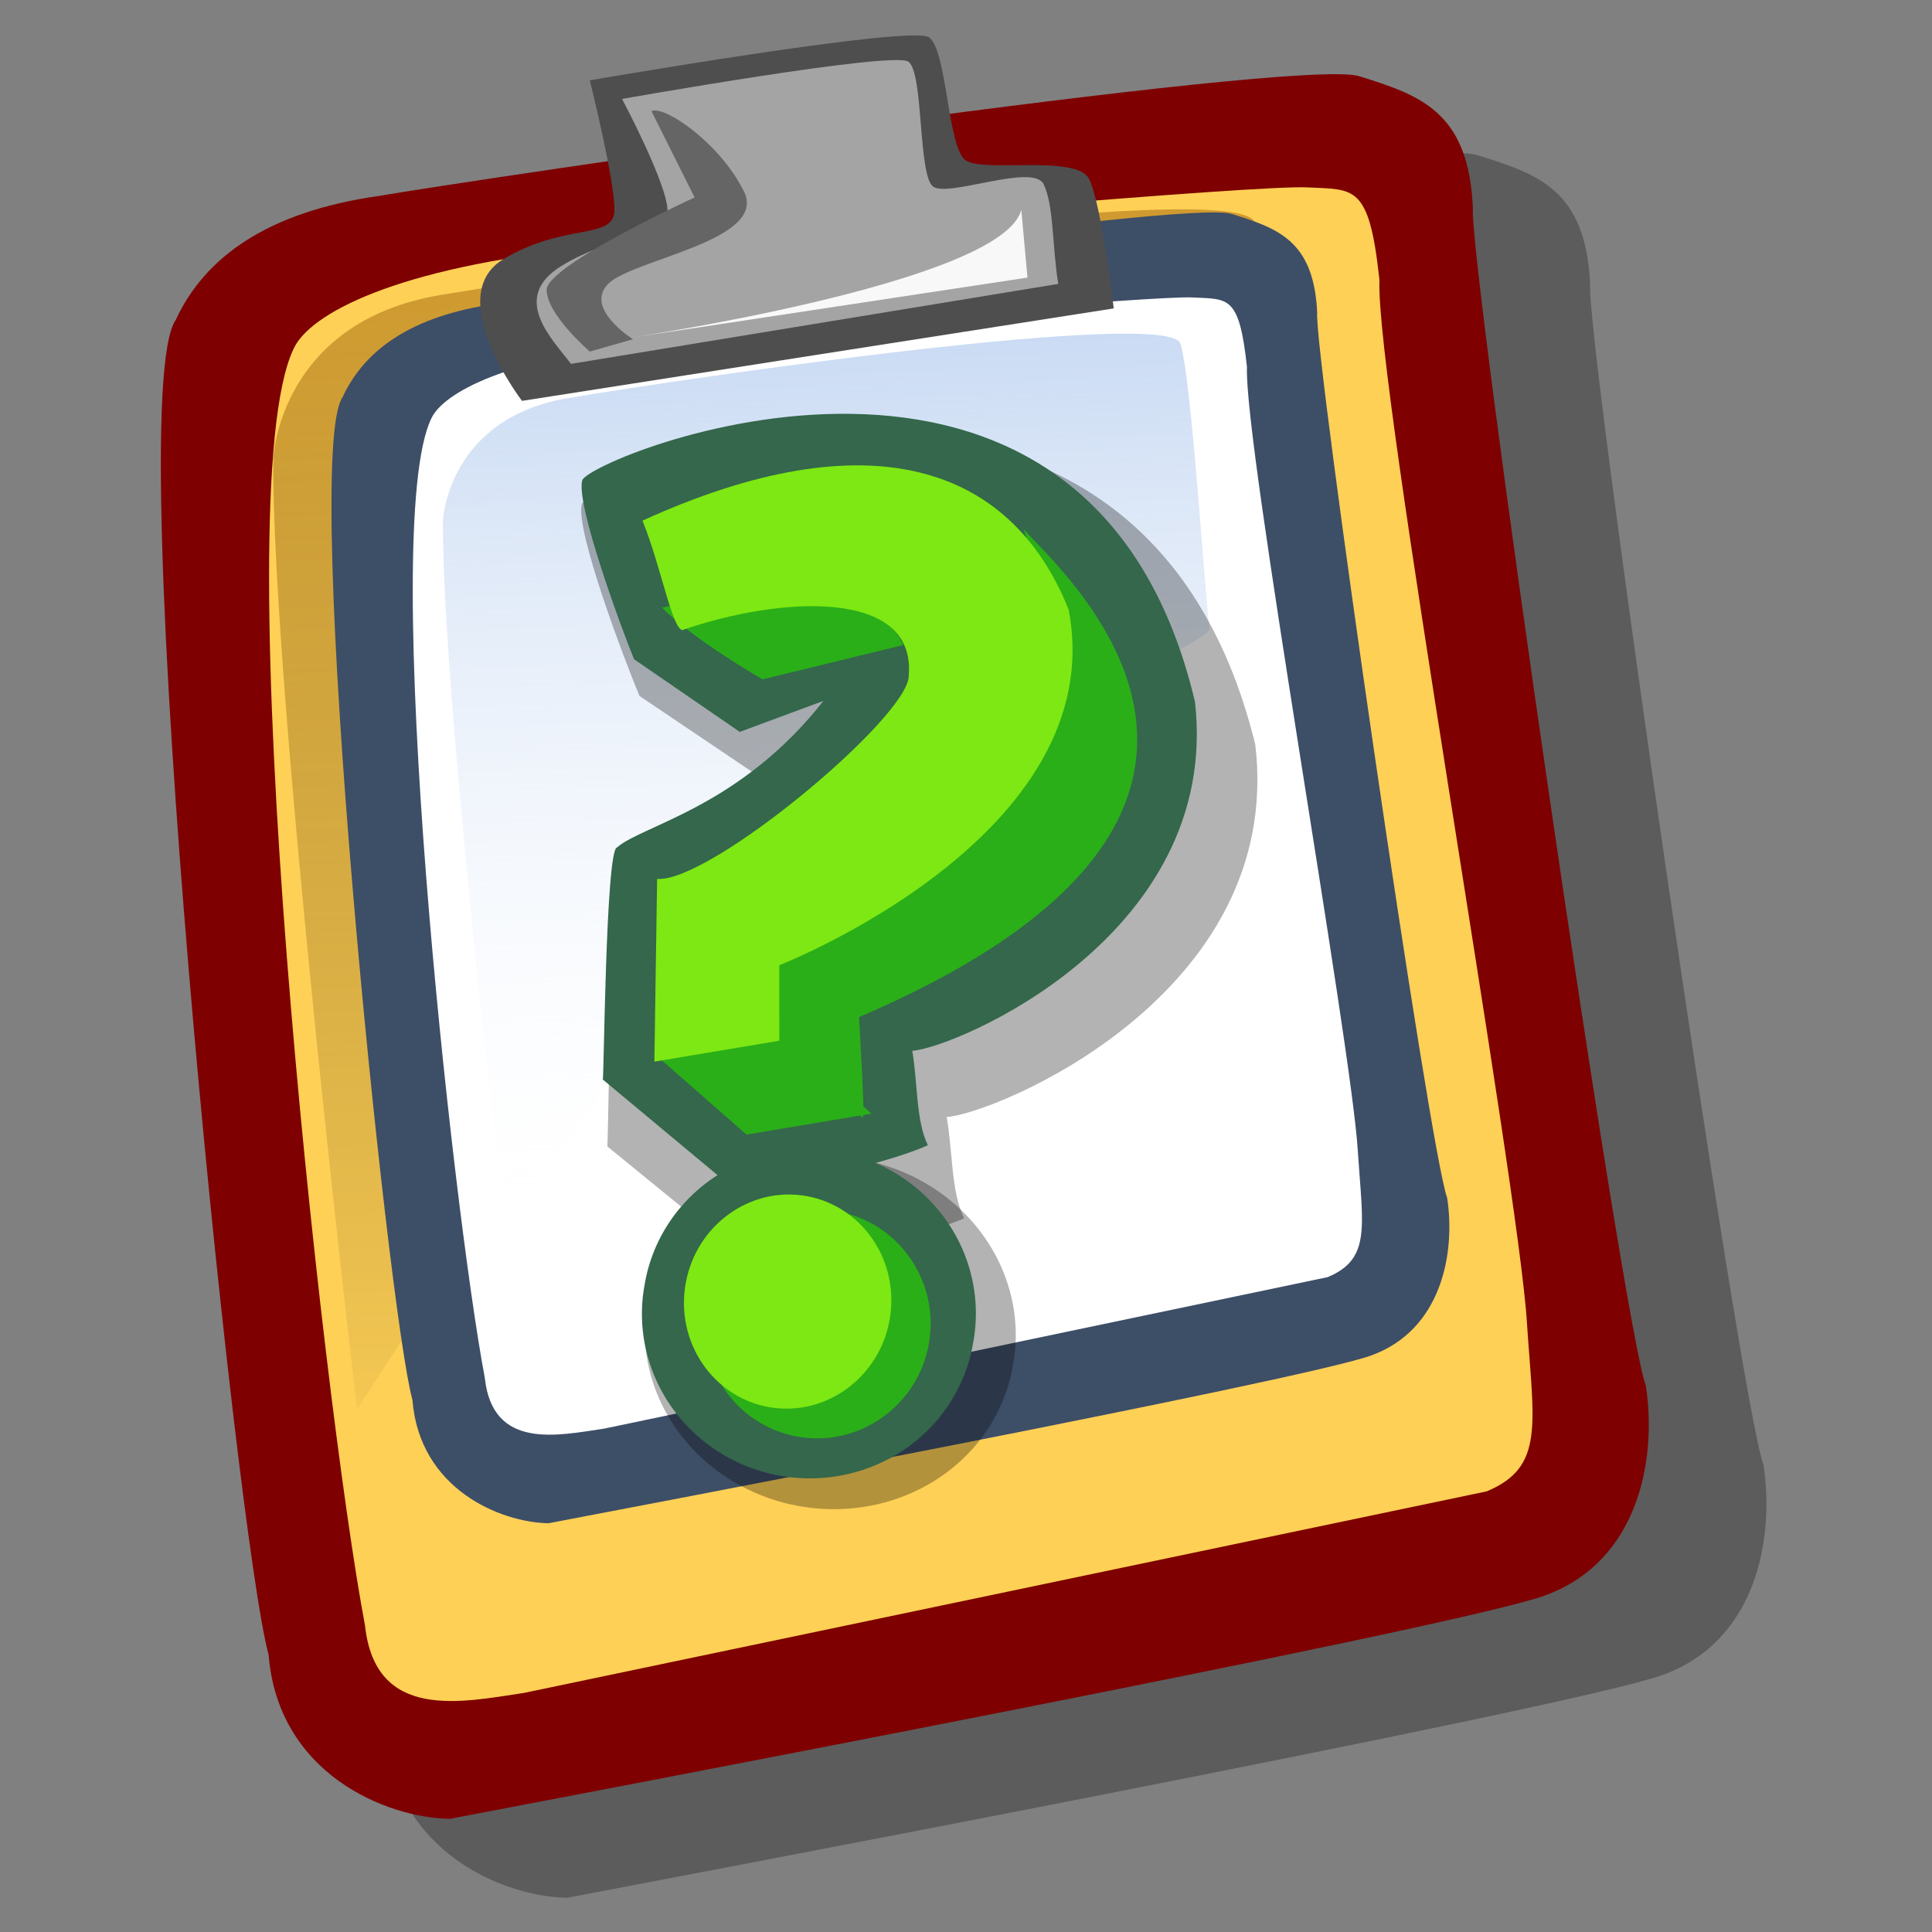 <?xml version="1.0" encoding="UTF-8" standalone="no"?>
<!-- Created with Sodipodi ("http://www.sodipodi.com/") -->
<svg
   xmlns:dc="http://purl.org/dc/elements/1.1/"
   xmlns:cc="http://creativecommons.org/ns#"
   xmlns:rdf="http://www.w3.org/1999/02/22-rdf-syntax-ns#"
   xmlns:svg="http://www.w3.org/2000/svg"
   xmlns="http://www.w3.org/2000/svg"
   xmlns:xlink="http://www.w3.org/1999/xlink"
   xmlns:sodipodi="http://sodipodi.sourceforge.net/DTD/sodipodi-0.dtd"
   xmlns:inkscape="http://www.inkscape.org/namespaces/inkscape"
   id="svg604"
   sodipodi:version="0.32"
   width="90"
   height="90"
   sodipodi:docbase="/home/tweenk/GNUtoon/stock/document"
   sodipodi:docname="seahorse-applet-unknown.svg"
   inkscape:version="0.46+devel"
   inkscape:output_extension="org.inkscape.output.svg.inkscape"
   version="1.0">
  <rect width="100%" height="100%" fill="#808080" stroke="none"/>
  <defs
     id="defs606">
    <inkscape:perspective
       sodipodi:type="inkscape:persp3d"
       inkscape:vp_x="0 : 45 : 1"
       inkscape:vp_y="0 : 1000 : 0"
       inkscape:vp_z="90 : 45 : 1"
       inkscape:persp3d-origin="45 : 30 : 1"
       id="perspective26" />
    <linearGradient
       id="linearGradient671">
      <stop
         style="stop-color:#7fa8e3;stop-opacity:0.741;"
         offset="0"
         id="stop672" />
      <stop
         style="stop-color:#ffffff;stop-opacity:0;"
         offset="1"
         id="stop673" />
    </linearGradient>
    <linearGradient
       id="linearGradient612">
      <stop
         style="stop-color:#955801;stop-opacity:0.447;"
         offset="0"
         id="stop613" />
      <stop
         style="stop-color:#000500;stop-opacity:0;"
         offset="1"
         id="stop614" />
    </linearGradient>
    <linearGradient
       xlink:href="#linearGradient612"
       id="linearGradient615"
       x1="36.217"
       y1="12.409"
       x2="37.965"
       y2="72.903"
       gradientUnits="userSpaceOnUse"
       spreadMethod="pad"
       gradientTransform="matrix(0.989,0,0,0.989,1.105,-1.21)" />
    <linearGradient
       inkscape:collect="always"
       xlink:href="#linearGradient671"
       id="linearGradient2180"
       gradientUnits="userSpaceOnUse"
       gradientTransform="matrix(0.322,0,0,0.322,0.752,0.877)"
       x1="36.217"
       y1="12.409"
       x2="37.965"
       y2="72.903" />
    <inkscape:perspective
       id="perspective2506"
       inkscape:persp3d-origin="45 : 30 : 1"
       inkscape:vp_z="90 : 45 : 1"
       inkscape:vp_y="0 : 1000 : 0"
       inkscape:vp_x="0 : 45 : 1"
       sodipodi:type="inkscape:persp3d" />
    <linearGradient
       spreadMethod="pad"
       gradientUnits="objectBoundingBox"
       y2="1.336"
       x2="-0.337"
       y1="0.07"
       x1="1.005"
       id="linearGradient617"
       xlink:href="#linearGradient618" />
    <linearGradient
       id="linearGradient614">
      <stop
         id="stop615"
         offset="0"
         style="stop-color:#000;stop-opacity:1;" />
      <stop
         id="stop616"
         offset="1"
         style="stop-color:#fff;stop-opacity:1;" />
    </linearGradient>
    <linearGradient
       id="linearGradient618">
      <stop
         id="stop620"
         style="stop-color:#7fa8e3;stop-opacity:0.741;"
         offset="0" />
      <stop
         id="stop619"
         style="stop-color:#ffffff;stop-opacity:0;"
         offset="1" />
    </linearGradient>
    <inkscape:perspective
       id="perspective2568"
       inkscape:persp3d-origin="45 : 30 : 1"
       inkscape:vp_z="90 : 45 : 1"
       inkscape:vp_y="0 : 1000 : 0"
       inkscape:vp_x="0 : 45 : 1"
       sodipodi:type="inkscape:persp3d" />
    <linearGradient
       inkscape:collect="always"
       xlink:href="#linearGradient612"
       id="linearGradient2605"
       gradientUnits="userSpaceOnUse"
       gradientTransform="matrix(0.989,0,0,0.989,1.105,-1.21)"
       spreadMethod="pad"
       x1="36.217"
       y1="12.409"
       x2="37.965"
       y2="72.903" />
    <inkscape:perspective
       id="perspective3622"
       inkscape:persp3d-origin="45 : 30 : 1"
       inkscape:vp_z="90 : 45 : 1"
       inkscape:vp_y="0 : 1000 : 0"
       inkscape:vp_x="0 : 45 : 1"
       sodipodi:type="inkscape:persp3d" />
  </defs>
  <sodipodi:namedview
     id="base"
     inkscape:zoom="3.5649968"
     inkscape:cx="31.959206"
     inkscape:cy="57.075168"
     inkscape:window-width="874"
     inkscape:window-height="724"
     inkscape:window-x="140"
     inkscape:window-y="9"
     inkscape:current-layer="svg604"
     width="90px"
     height="90px"
     showgrid="false" />
  <path
     style="fill:#000000;fill-opacity:0.28;fill-rule:evenodd;stroke:none;stroke-width:1pt;stroke-linecap:butt;stroke-linejoin:miter;stroke-opacity:1"
     d="M 47.849,5.297 C 44.414,5.407 32.956,7.411 32.956,7.411 C 32.956,7.411 33.385,9.397 33.725,11.158 C 28.544,11.913 24.367,12.582 23.156,12.792 C 17.97,13.53 14.983,15.656 13.644,18.556 C 11.053,22.241 16.423,75.123 17.968,80.72 C 18.406,86.259 23.431,88.357 26.423,88.406 C 29.887,87.738 73.052,79.605 77.441,78.03 C 81.83,76.455 82.674,71.652 82.149,68.23 C 81.049,65.308 73.868,15.701 74.078,13.272 C 73.874,8.806 71.64,8.109 68.794,7.219 C 67.53,6.823 58.997,7.844 49.77,9.044 C 49.497,7.533 49.235,5.741 48.713,5.393 C 48.606,5.322 48.339,5.282 47.849,5.297 z "
     id="path2188" />
  <path
     style="fill:#7e0000;fill-opacity:1;fill-rule:evenodd;stroke:none;stroke-width:1pt;stroke-linecap:butt;stroke-linejoin:miter;stroke-opacity:1"
     d="M 20.957,84.729 C 17.965,84.68 12.95,82.616 12.512,77.077 C 10.967,71.48 5.599,18.584 8.189,14.899 C 9.528,11.999 12.443,9.869 17.629,9.131 C 21.873,8.397 60.472,2.66 63.319,3.55 C 66.165,4.441 68.407,5.194 68.612,9.66 C 68.401,12.089 75.571,61.631 76.671,64.553 C 77.195,67.975 76.334,72.757 71.945,74.332 C 67.556,75.907 24.422,84.061 20.957,84.729 z "
     id="path609"
     sodipodi:nodetypes="ccccccccc" />
  <path
     style="fill:#ffd056;fill-opacity:1;fill-rule:evenodd;stroke:none;stroke-width:1pt;stroke-linecap:butt;stroke-linejoin:miter;stroke-opacity:1"
     d="M 24.414,78.862 C 21.513,79.295 17.484,80.199 17.003,75.719 C 14.999,65.112 10.404,23.077 13.678,16.246 C 14.409,14.639 18.379,12.459 27.398,11.549 C 37.647,10.384 58.676,8.613 60.888,8.728 C 63.101,8.843 63.778,8.56 64.26,13.04 C 64.064,17.804 70.74,55.068 71.134,61.666 C 71.441,66.349 71.969,68.339 69.261,69.472"
     id="path608"
     sodipodi:nodetypes="cccccccs" />
  <path
     style="fill:url(#linearGradient615);fill-opacity:1;fill-rule:evenodd;stroke:none;stroke-width:1pt;stroke-linecap:butt;stroke-linejoin:miter;stroke-opacity:1"
     d="M 12.727,21.369 C 12.727,21.369 12.987,15.012 20.496,13.747 C 28.005,12.481 57.744,8.166 58.453,10.369 C 59.161,12.572 60.039,26.886 60.257,28.044 C 60.476,29.202 35.302,39.105 28.389,48.555 C 21.476,58.006 16.635,65.653 16.635,65.653 C 16.635,65.653 12.677,32.323 12.727,21.369 z "
     id="path636" />
  <g
     id="g2175"
     transform="matrix(2.918,0,0,2.918,-11.938,-12.175)">
    <path
       sodipodi:nodetypes="ccccccccc"
       id="path703"
       d="M 12.849,28.49 C 12.079,28.477 10.787,27.946 10.675,26.519 C 10.277,25.078 8.895,11.459 9.562,10.51 C 9.906,9.763 10.657,9.215 11.992,9.025 C 13.085,8.836 23.023,7.359 23.756,7.588 C 24.489,7.817 25.066,8.011 25.119,9.161 C 25.065,9.786 26.911,22.542 27.194,23.295 C 27.329,24.176 27.107,25.407 25.977,25.813 C 24.847,26.218 13.741,28.318 12.849,28.49 z "
       style="fill:#3d4e67;fill-opacity:1;fill-rule:evenodd;stroke:none;stroke-width:1pt;stroke-linecap:butt;stroke-linejoin:miter;stroke-opacity:1" />
    <path
       sodipodi:nodetypes="cccccccs"
       id="path704"
       d="M 13.739,26.979 C 12.992,27.09 11.955,27.323 11.831,26.17 C 11.315,23.439 10.132,12.616 10.975,10.857 C 11.163,10.443 12.185,9.882 14.507,9.647 C 17.146,9.347 22.561,8.891 23.13,8.921 C 23.7,8.951 23.874,8.878 23.998,10.031 C 23.948,11.258 25.667,20.853 25.768,22.551 C 25.847,23.757 25.983,24.27 25.286,24.561"
       style="fill:#ffffff;fill-opacity:1;fill-rule:evenodd;stroke:none;stroke-width:1pt;stroke-linecap:butt;stroke-linejoin:miter;stroke-opacity:1" />
    <path
       id="path705"
       d="M 11.162,12.49 C 11.162,12.49 11.229,10.853 13.162,10.527 C 15.096,10.201 22.753,9.09 22.935,9.658 C 23.118,10.225 23.343,13.91 23.4,14.209 C 23.456,14.507 16.974,17.056 15.194,19.49 C 13.414,21.923 12.168,23.892 12.168,23.892 C 12.168,23.892 11.149,15.31 11.162,12.49 z "
       style="fill:url(#linearGradient2180);fill-opacity:1;fill-rule:evenodd;stroke:none;stroke-width:1pt;stroke-linecap:butt;stroke-linejoin:miter;stroke-opacity:1" />
  </g>
  <g
     id="g3514">
    <path
       id="path674"
       d="M 27.476,3.742 C 27.476,3.742 42.407,1.158 43.268,1.733 C 44.13,2.307 44.13,6.901 44.991,7.475 C 45.853,8.05 50.16,7.188 50.734,8.337 C 51.308,9.485 51.883,14.367 51.883,14.367 L 24.317,18.674 C 24.317,18.674 20.585,13.792 23.456,12.069 C 26.327,10.347 28.624,11.208 28.624,9.772 C 28.624,8.337 27.476,3.742 27.476,3.742 z "
       style="fill:#4e4e4e;fill-opacity:1;fill-rule:evenodd;stroke:none;stroke-width:1pt;stroke-linecap:butt;stroke-linejoin:miter;stroke-opacity:1" />
    <path
       sodipodi:nodetypes="ccccccccc"
       id="path675"
       d="M 28.978,4.609 C 28.978,4.609 41.585,2.373 42.312,2.87 C 43.04,3.367 42.752,8.202 43.48,8.699 C 44.207,9.196 48.131,7.589 48.616,8.583 C 49.101,9.576 49.011,11.502 49.298,13.225 L 26.598,16.951 C 25.737,15.802 23.734,13.877 26.158,12.386 C 28.583,10.896 31.096,11.067 31.096,9.825 C 31.096,8.583 28.978,4.609 28.978,4.609 z "
       style="fill:#a4a4a4;fill-opacity:1;fill-rule:evenodd;stroke:none;stroke-width:1pt;stroke-linecap:butt;stroke-linejoin:miter;stroke-opacity:1" />
    <path
       id="path676"
       d="M 47.576,9.772 L 47.863,12.931 L 28.912,15.802 C 28.912,15.802 46.714,13.218 47.576,9.772 z "
       style="fill:#f8f8f8;fill-opacity:1;fill-rule:evenodd;stroke:none;stroke-width:1pt;stroke-linecap:butt;stroke-linejoin:miter;stroke-opacity:1" />
    <path
       id="path677"
       d="M 30.347,5.178 L 32.357,9.198 C 32.357,9.198 25.466,12.357 25.466,13.505 C 25.466,14.654 27.476,16.377 27.476,16.377 L 29.486,15.802 C 29.486,15.802 27.189,14.367 28.337,13.218 C 29.486,12.069 35.803,11.208 34.654,8.911 C 33.506,6.614 30.922,4.891 30.347,5.178 z "
       style="fill:#656565;fill-opacity:1;fill-rule:evenodd;stroke:none;stroke-width:1pt;stroke-linecap:butt;stroke-linejoin:miter;stroke-opacity:1" />
  </g>
  <g
     id="g2314"
     transform="matrix(0.581,0.103,-0.103,0.581,19.883,13.559)">
    <path
       transform="matrix(1.098,0,0,1.071,3.494,5.744)"
       sodipodi:nodetypes="ccccccccccc"
       id="path577"
       d="m 20.318,54.391 11.73,6.703 C 34.981,60.465 43.15,57.323 46.502,55.019 45.245,53.343 44.826,50.201 43.988,47.897 47.34,47.059 66.401,34.701 61.164,16.896 46.711,-16.619 10.683,6.213 10.473,8.098 10.264,9.984 15.501,18.991 16.967,21.295 l 9.216,4.189 6.075,-3.561 c -5.027,9.426 -12.359,12.149 -14.034,14.244 -0.838,0.419 2.304,18.852 2.095,18.224 z"
       style="fill:#000000;fill-opacity:0.3;fill-rule:evenodd;stroke:none" />
    <path
       transform="matrix(1.227,0,0,1.252,-3.373,-10.636)"
       sodipodi:ry="10.997026"
       sodipodi:rx="11.939625"
       sodipodi:cy="68.73909"
       sodipodi:cx="40.008221"
       d="m 51.948,68.739 a 11.94,10.997 0 1 1 -23.879,0 11.94,10.997 0 1 1 23.879,0 z"
       id="path575"
       style="fill:#000000;fill-opacity:0.3;fill-rule:evenodd;stroke:none"
       sodipodi:type="arc" />
    <path
       transform="matrix(1.103,0,0,1.171,-0.336,-6.266)"
       sodipodi:ry="10.997026"
       sodipodi:rx="11.939625"
       sodipodi:cy="68.73909"
       sodipodi:cx="40.008221"
       d="m 51.948,68.739 a 11.94,10.997 0 1 1 -23.879,0 11.94,10.997 0 1 1 23.879,0 z"
       id="path558"
       style="fill:#34674b;fill-opacity:1;fill-rule:evenodd;stroke:none"
       sodipodi:type="arc" />
    <path
       transform="translate(4.219,4.471)"
       sodipodi:nodetypes="ccccccccccc"
       id="path556"
       d="m 20.318,54.391 11.73,6.703 C 34.981,60.465 43.15,57.323 46.502,55.019 45.245,53.343 44.826,50.201 43.988,47.897 47.34,47.059 66.401,34.701 61.164,16.896 46.711,-16.619 10.683,6.213 10.473,8.098 10.264,9.984 15.501,18.991 16.967,21.295 l 9.216,4.189 6.075,-3.561 c -5.027,9.426 -12.359,12.149 -14.034,14.244 -0.838,0.419 2.304,18.852 2.095,18.224 z"
       style="fill:#34674b;fill-opacity:1;fill-rule:evenodd;stroke:none" />
    <path
       transform="translate(4.219,4.471)"
       sodipodi:nodetypes="ccccc"
       id="path553"
       d="m 24.298,51.877 9.216,-3.561 8.169,5.027 -9.426,3.352 z"
       style="fill:#2aaf18;fill-opacity:1;fill-rule:evenodd;stroke:none" />
    <path
       transform="translate(4.219,4.471)"
       sodipodi:nodetypes="ccccccc"
       id="path554"
       d="m 33.515,48.316 c 0,0 7.331,5.446 7.541,5.446 0.209,0 -1.676,-7.75 -1.676,-7.75 C 74.57,22.971 47.758,7.889 45.454,5.794 55.509,24.437 37.704,38.89 32.258,43.079 c -0.419,3.352 1.466,5.865 1.466,5.865 z"
       style="fill:#2aaf18;fill-opacity:1;fill-rule:evenodd;stroke:none" />
    <path
       transform="translate(4.219,4.471)"
       sodipodi:nodetypes="cccc"
       id="path557"
       d="m 18.433,16.896 c 2.933,2.095 8.798,4.189 8.798,4.189 L 37.704,16.477 c -2.514,-3.77 -10.892,-3.142 -19.271,0.419 z"
       style="fill:#2aaf18;fill-opacity:1;fill-rule:evenodd;stroke:none" />
    <path
       sodipodi:nodetypes="ccccc"
       transform="matrix(1.003,0,0,1.091,2.27,-1.679)"
       id="path562"
       d="m 51.11,70.205 c 0,4.567 -3.988,8.274 -8.902,8.274 -4.914,0 -8.902,-3.707 -8.902,-8.274 0,-4.567 11.11,-1.78 8.902,-8.274 4.914,0 8.902,3.707 8.902,8.274 z"
       style="font-size:12px;fill:#2aaf18;fill-opacity:1;fill-rule:evenodd;stroke-width:1pt" />
    <path
       id="path561"
       d="m 47.549,68.215 c 0,4.162 -3.754,7.541 -8.379,7.541 -4.625,0 -8.379,-3.378 -8.379,-7.541 0,-4.162 3.754,-7.541 8.379,-7.541 4.625,0 8.379,3.378 8.379,7.541 z"
       style="font-size:12px;fill:#7de813;fill-opacity:1;fill-rule:evenodd;stroke-width:1pt"
       transform="matrix(0.976,0,0,1.122,3.745,-2.957)" />
    <path
       transform="translate(4.219,4.471)"
       sodipodi:nodetypes="ccccccccc"
       id="path552"
       d="m 21.785,38.052 2.304,14.244 9.426,-3.352 -1.047,-5.865 c 0,0 24.089,-14.663 17.595,-31.63 C 43.569,0.976 31.839,-0.699 15.71,10.402 c 2.095,3.352 3.77,7.96 4.608,7.96 7.122,-3.98 17.595,-6.494 18.224,0.419 0.628,3.142 -12.568,18.852 -16.757,19.271 z"
       style="fill:#7de813;fill-opacity:1;fill-rule:evenodd;stroke:none" />
  </g>
</svg>
